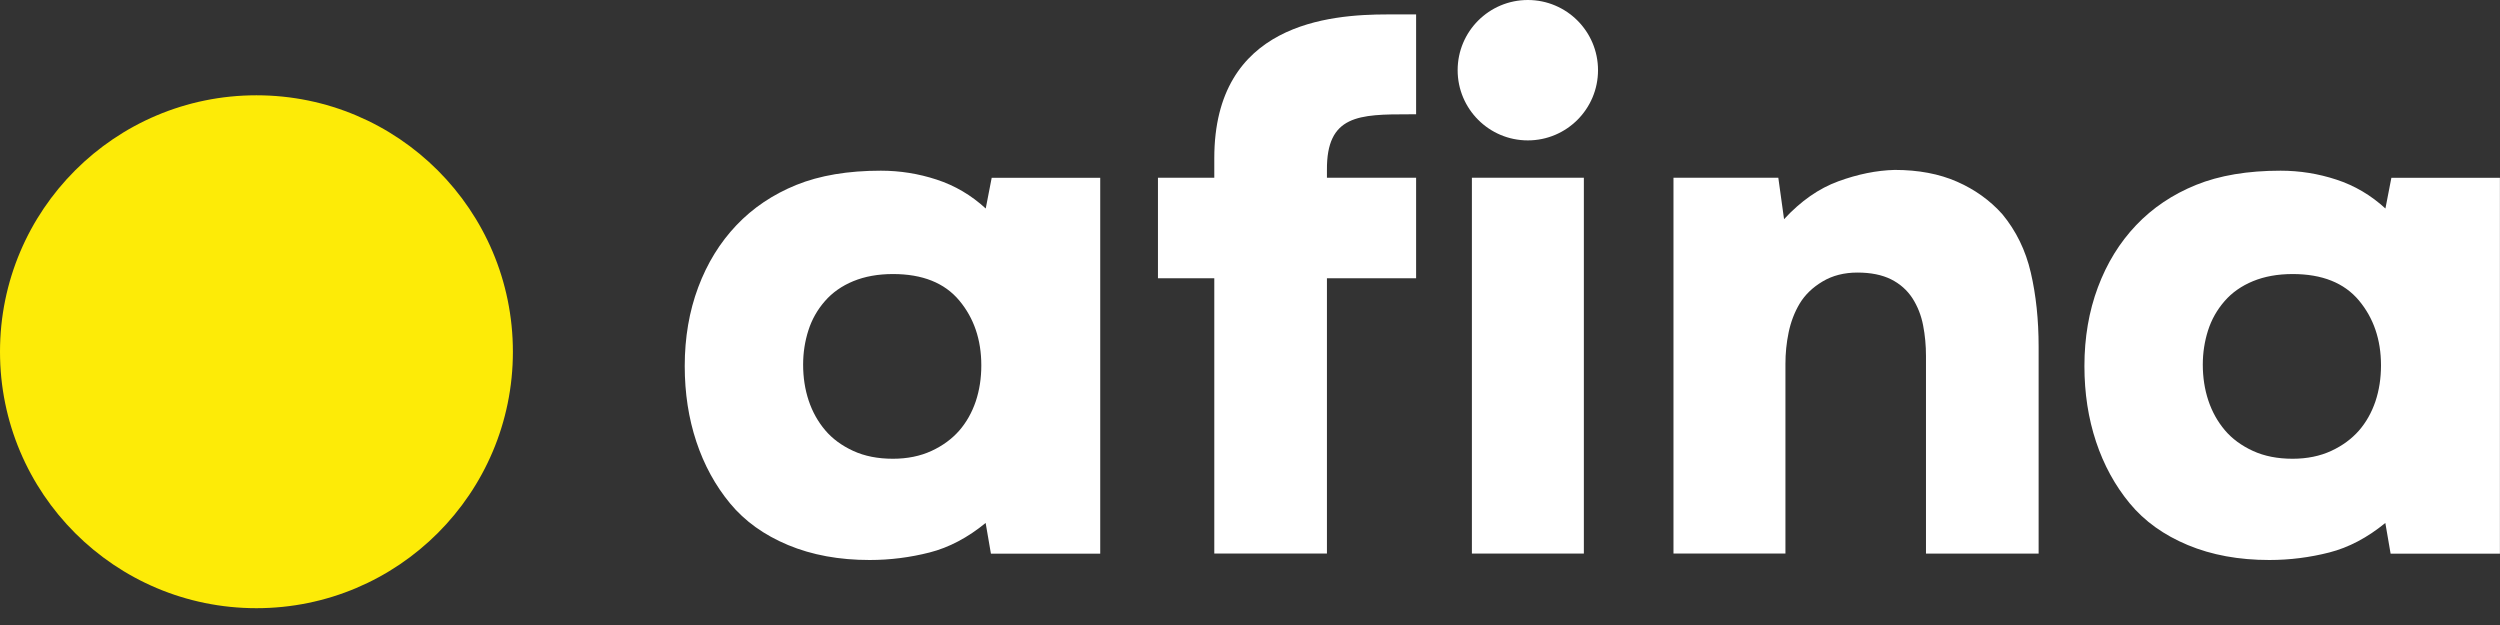 <?xml version="1.0" encoding="UTF-8"?>
<svg xmlns="http://www.w3.org/2000/svg" width="120" height="30" viewBox="0 0 120 30" fill="none">
  <rect x="0" y="0" width="120" height="30" fill="#333333" stroke="none"/>
  <g clip-path="url(#clip0_11401_939)">
    <path d="M47.315 25.099C46.452 25.805 45.552 26.281 44.619 26.519C43.685 26.757 42.726 26.88 41.744 26.88C40.283 26.88 38.977 26.642 37.828 26.162C36.679 25.683 35.749 25.017 35.043 24.162C34.336 23.306 33.797 22.321 33.425 21.201C33.053 20.082 32.867 18.873 32.867 17.572C32.867 16.203 33.083 14.943 33.514 13.79C33.946 12.637 34.556 11.644 35.348 10.811C36.14 9.978 37.096 9.335 38.222 8.877C39.349 8.42 40.703 8.193 42.283 8.193C43.194 8.193 44.087 8.334 44.961 8.621C45.835 8.907 46.62 9.368 47.315 10.008L47.601 8.535H52.811V26.575H47.564L47.311 25.102L47.315 25.099ZM42.86 22.02C43.555 22.02 44.172 21.893 44.712 21.644C45.251 21.395 45.694 21.067 46.043 20.67C46.389 20.272 46.653 19.803 46.835 19.268C47.014 18.732 47.103 18.156 47.103 17.538C47.103 16.307 46.75 15.266 46.043 14.422C45.337 13.578 44.277 13.154 42.864 13.154C42.146 13.154 41.51 13.269 40.959 13.496C40.409 13.723 39.952 14.043 39.595 14.455C39.234 14.868 38.97 15.333 38.803 15.857C38.635 16.382 38.55 16.928 38.55 17.501C38.55 18.119 38.639 18.695 38.817 19.23C38.996 19.766 39.26 20.238 39.609 20.651C39.955 21.06 40.405 21.391 40.956 21.644C41.506 21.897 42.142 22.02 42.86 22.02Z" fill="white"></path>
    <path d="M67.973 8.531V13.358H63.693V26.571H58.286V13.358H55.582V8.531H58.286V7.59C58.286 1.12 63.816 0.692 66.608 0.692H67.973V5.486H67.665C65.233 5.486 63.667 5.512 63.693 8.174V8.531H67.973Z" fill="white"></path>
    <path d="M76.025 26.571H70.651V8.531H76.025V26.571Z" fill="white"></path>
    <path d="M85.638 10.517C86.438 9.651 87.304 9.045 88.241 8.702C89.178 8.36 90.078 8.178 90.945 8.156C92.086 8.156 93.083 8.345 93.938 8.721C94.794 9.097 95.519 9.617 96.11 10.279C96.772 11.079 97.23 12.012 97.479 13.087C97.728 14.162 97.854 15.344 97.854 16.646V26.572H92.447V17.088C92.447 16.586 92.403 16.096 92.309 15.616C92.217 15.136 92.046 14.705 91.796 14.314C91.543 13.927 91.201 13.623 90.77 13.407C90.335 13.191 89.799 13.083 89.16 13.083C88.52 13.083 87.962 13.225 87.483 13.511C87.003 13.797 86.638 14.151 86.385 14.571C86.132 14.995 85.958 15.456 85.854 15.958C85.749 16.46 85.701 16.962 85.701 17.464V26.568H80.327V8.531H85.359L85.634 10.517H85.638Z" fill="white"></path>
    <path d="M114.5 25.099C113.637 25.805 112.737 26.281 111.804 26.519C110.87 26.757 109.911 26.88 108.929 26.88C107.467 26.88 106.162 26.642 105.013 26.162C103.864 25.683 102.934 25.017 102.228 24.162C101.521 23.306 100.982 22.321 100.61 21.201C100.238 20.082 100.052 18.873 100.052 17.572C100.052 16.203 100.268 14.943 100.699 13.79C101.13 12.637 101.74 11.644 102.532 10.811C103.325 9.978 104.28 9.335 105.407 8.877C106.534 8.42 107.888 8.193 109.468 8.193C110.379 8.193 111.272 8.334 112.146 8.621C113.02 8.907 113.804 9.368 114.5 10.008L114.786 8.535H119.996V26.575H114.749L114.496 25.102L114.5 25.099ZM110.045 22.02C110.74 22.02 111.357 21.893 111.897 21.644C112.436 21.395 112.878 21.067 113.228 20.67C113.574 20.272 113.838 19.803 114.02 19.268C114.199 18.732 114.288 18.156 114.288 17.538C114.288 16.307 113.934 15.266 113.228 14.422C112.521 13.578 111.461 13.154 110.048 13.154C109.331 13.154 108.695 13.269 108.144 13.496C107.594 13.723 107.136 14.043 106.779 14.455C106.419 14.868 106.155 15.333 105.987 15.857C105.82 16.382 105.734 16.928 105.734 17.501C105.734 18.119 105.824 18.695 106.002 19.23C106.181 19.766 106.445 20.238 106.794 20.651C107.14 21.06 107.59 21.391 108.141 21.644C108.691 21.897 109.327 22.02 110.045 22.02Z" fill="white"></path>
    <path d="M12.309 29.193C19.108 29.193 24.619 23.682 24.619 16.884C24.619 10.085 19.108 4.574 12.309 4.574C5.511 4.574 0 10.085 0 16.884C0 23.682 5.511 29.193 12.309 29.193Z" fill="#FDEB07"></path>
    <path d="M73.336 6.739C75.197 6.739 76.705 5.23 76.705 3.369C76.705 1.508 75.197 0 73.336 0C71.475 0 69.967 1.508 69.967 3.369C69.967 5.23 71.475 6.739 73.336 6.739Z" fill="white"></path>
  </g>
  <defs>
    <clipPath id="clip0_11401_939">
      <rect width="120" height="30" fill="white"></rect>
    </clipPath>
  </defs>
</svg>
